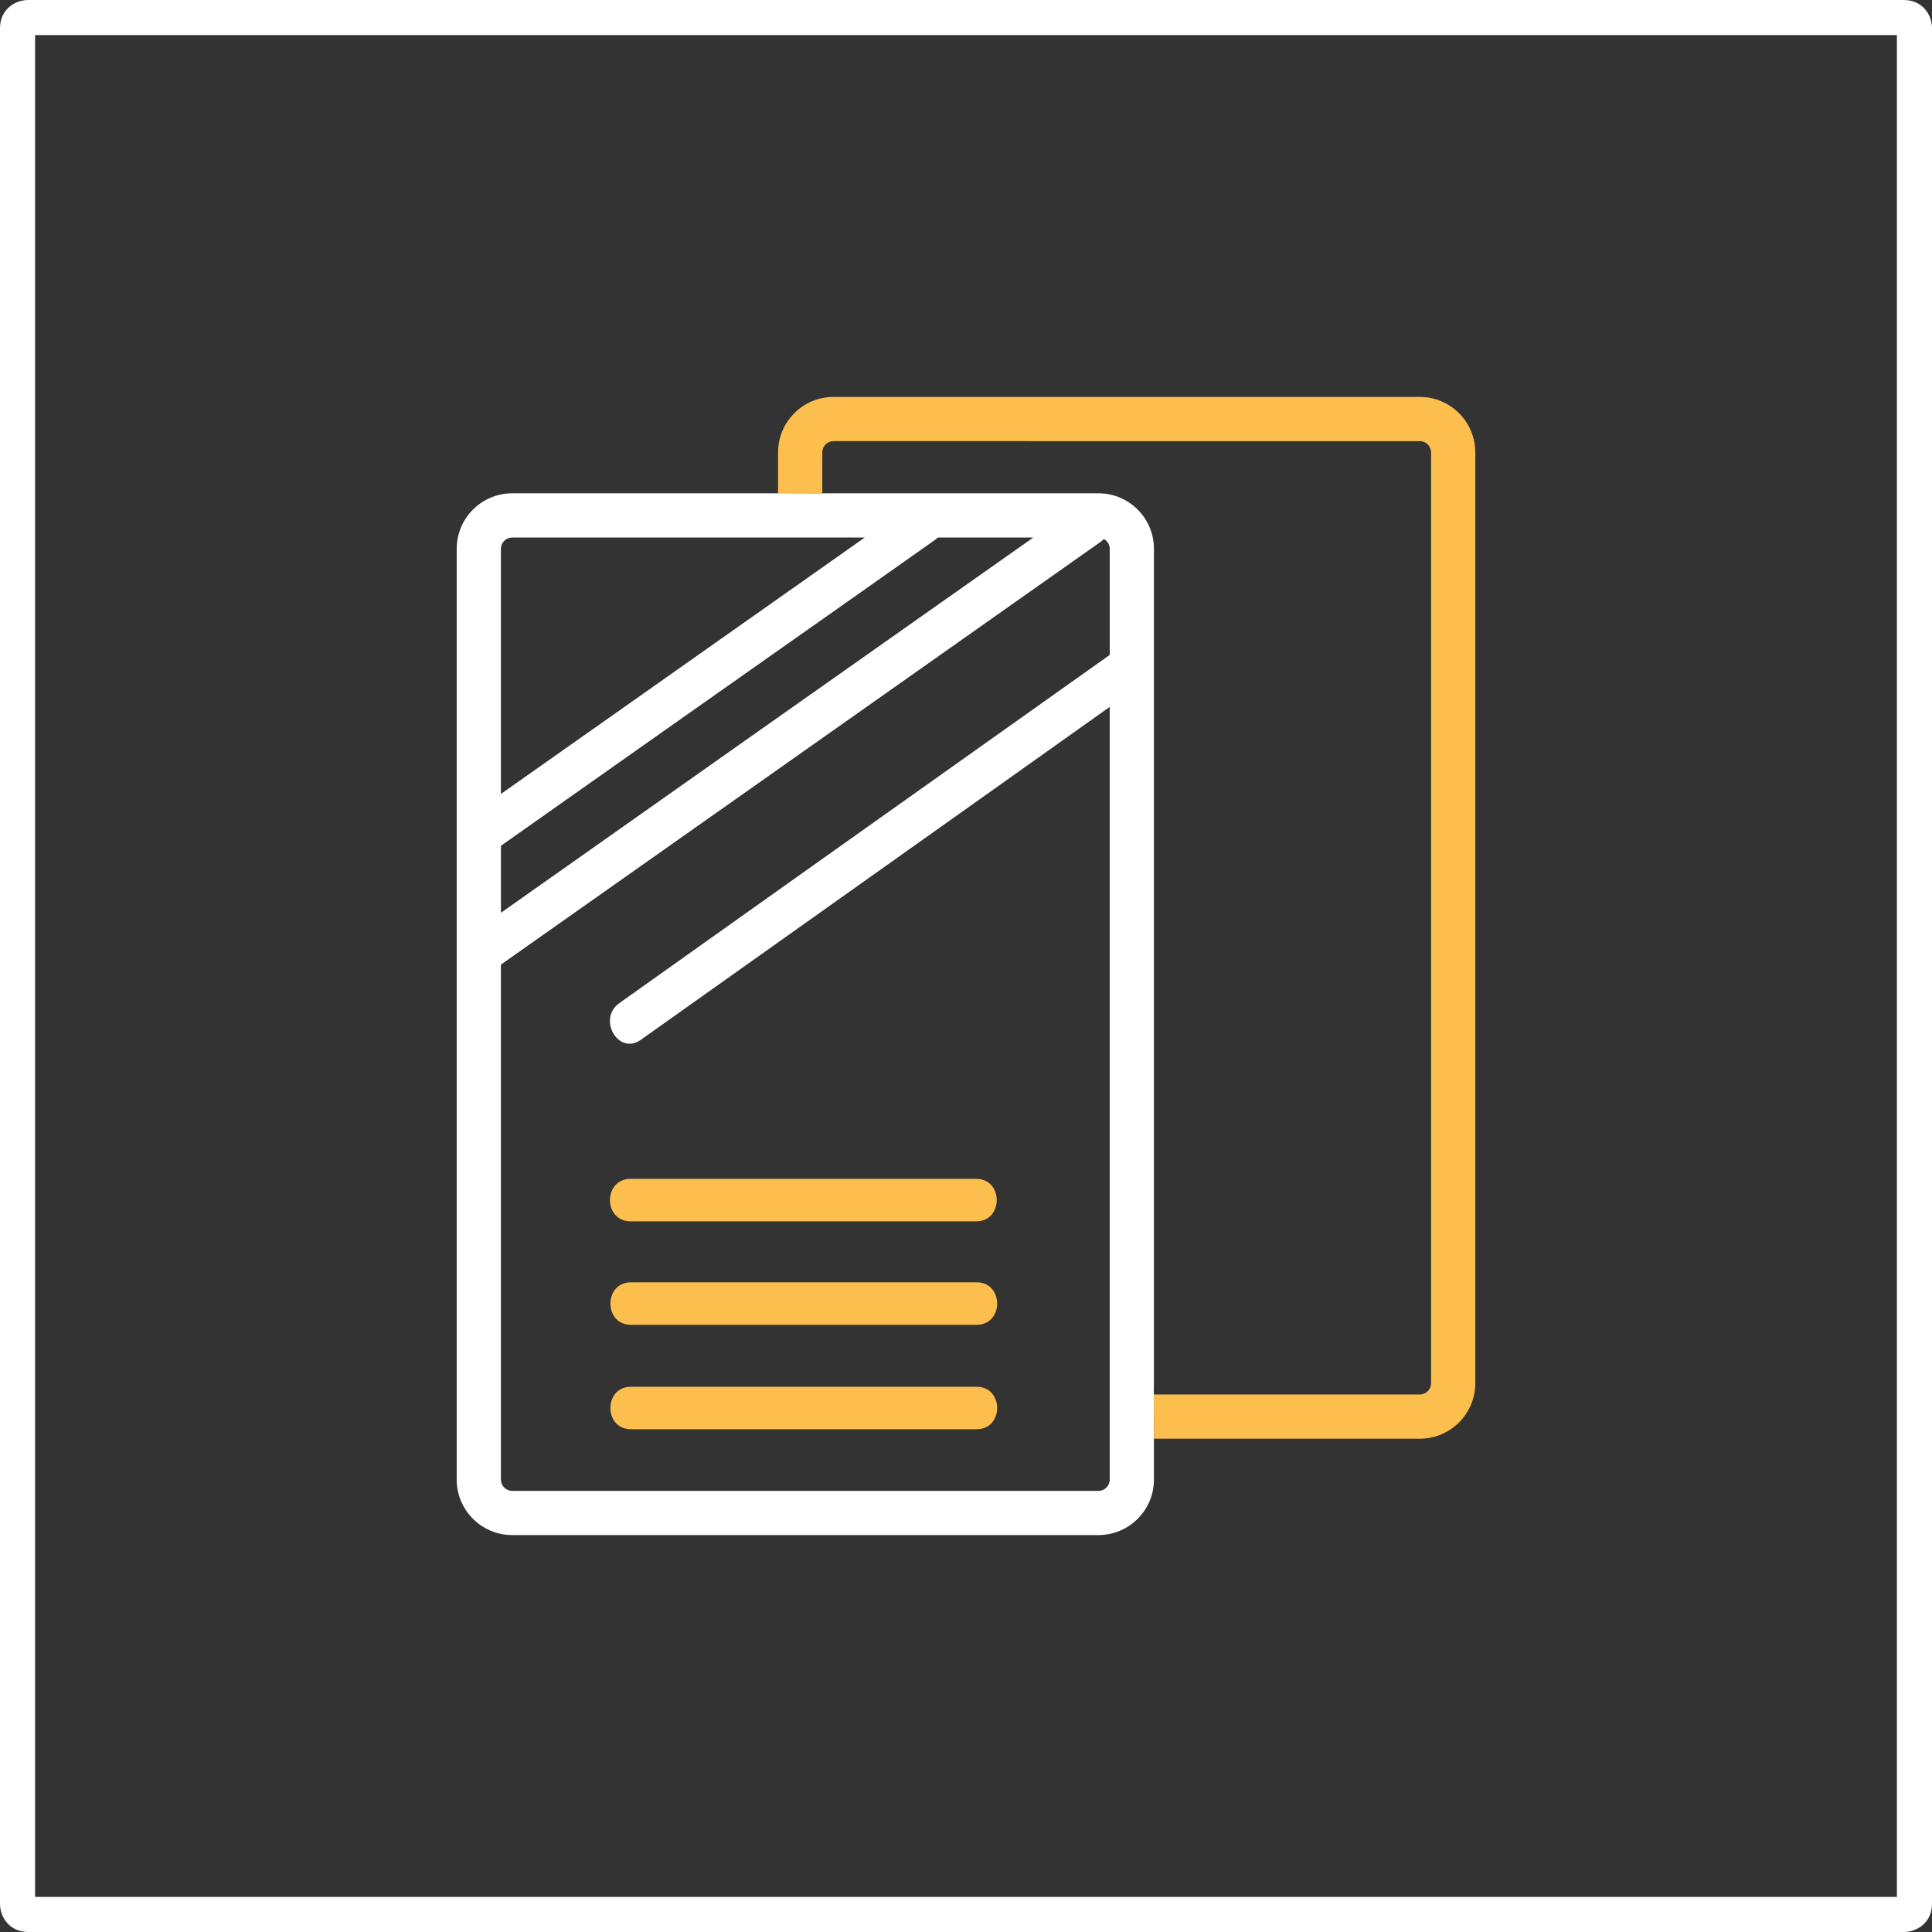 <?xml version="1.0" encoding="utf-8"?>
<!-- Generator: Adobe Illustrator 16.0.0, SVG Export Plug-In . SVG Version: 6.00 Build 0)  -->
<!DOCTYPE svg PUBLIC "-//W3C//DTD SVG 1.1//EN" "http://www.w3.org/Graphics/SVG/1.1/DTD/svg11.dtd">
<svg version="1.1" id="Warstwa_1" xmlns="http://www.w3.org/2000/svg" xmlns:xlink="http://www.w3.org/1999/xlink" x="0px" y="0px"
	 width="180px" height="180px" viewBox="0 0 180 180" enable-background="new 0 0 180 180" xml:space="preserve">
<rect x="0" y="0" width="180" height="180" fill="#333333" stroke="none"/>
<g>
	<g>
		<path fill="#FFFFFF" d="M107.51,51.13c0-2.85-2.319-5.17-5.16-5.17H76.61l-4.12-0.01v0.01H47.72c-2.85,0-5.17,2.32-5.17,5.17
			v86.73c0,2.84,2.32,5.159,5.17,5.159h54.629c2.841,0,5.16-2.319,5.16-5.159v-3.82l-0.01-4.82l0.01-0.01V51.13z M46.67,51.13
			c0-0.58,0.47-1.05,1.05-1.05h32.85c-9.15,6.45-18.31,12.9-27.47,19.36c-2.14,1.51-4.29,3.02-6.43,4.53V51.13z M46.67,78.8
			c10.32-7.28,20.64-14.55,30.97-21.82c3.17-2.24,6.35-4.48,9.53-6.72c0.08-0.06,0.14-0.12,0.21-0.18h8.89
			c-8.279,5.83-16.56,11.67-24.839,17.5c-8.25,5.82-16.51,11.64-24.76,17.46V78.8z M103.39,61.02C93.4,68.11,83.41,75.2,73.42,82.29
			c-5.24,3.73-10.48,7.45-15.72,11.17c-2.07,1.46-0.09,4.9,2,3.42c10.39-7.38,20.77-14.75,31.16-22.12
			c4.18-2.97,8.35-5.93,12.529-8.9v72c0,0.569-0.47,1.04-1.04,1.04H47.72c-0.58,0-1.05-0.471-1.05-1.04V89.87
			c9.5-6.69,18.99-13.39,28.49-20.08c9.11-6.42,18.22-12.85,27.33-19.27c0.13-0.09,0.25-0.19,0.35-0.3c0.32,0.17,0.55,0.51,0.55,0.9
			V61.02z"/>
	</g>
	<path fill="#FFFFFF" d="M177.37,0H2.63C1.35,0,0,0.92,0,2.62v174.76C0,178.65,0.92,180,2.63,180h174.74c1.28,0,2.63-0.92,2.63-2.62
		V2.61C180,1.35,179.08,0,177.37,0z M176.73,176.73H3.27V3.27h173.46V176.73z"/>
</g>
<path fill="#FCBF4D" d="M90.99,123.43h-32.2c-2.56,0-2.56-3.96,0-3.96h32.2C93.54,119.47,93.54,123.43,90.99,123.43z"/>
<path fill="#FCBF4D" d="M90.99,133.16h-32.2c-2.56,0-2.56-3.96,0-3.96h32.2C93.54,129.2,93.54,133.16,90.99,133.16z"/>
<path fill="#FCBF4D" d="M90.95,113.79h-32.2c-2.56,0-2.56-3.96,0-3.96h32.2C93.5,109.83,93.5,113.79,90.95,113.79z"/>
<path fill="#FCBF4D" d="M137.45,42.15v86.72c0,2.85-2.32,5.17-5.17,5.17H107.51l-0.01-4.12h24.78c0.58,0,1.05-0.47,1.05-1.05V42.15
	c0-0.58-0.47-1.05-1.05-1.05H77.65c-0.57,0-1.04,0.47-1.04,1.05v3.81l-4.12-0.01v-3.8c0-2.85,2.32-5.17,5.16-5.17h54.63
	C135.13,36.98,137.45,39.3,137.45,42.15z"/>
</svg>
